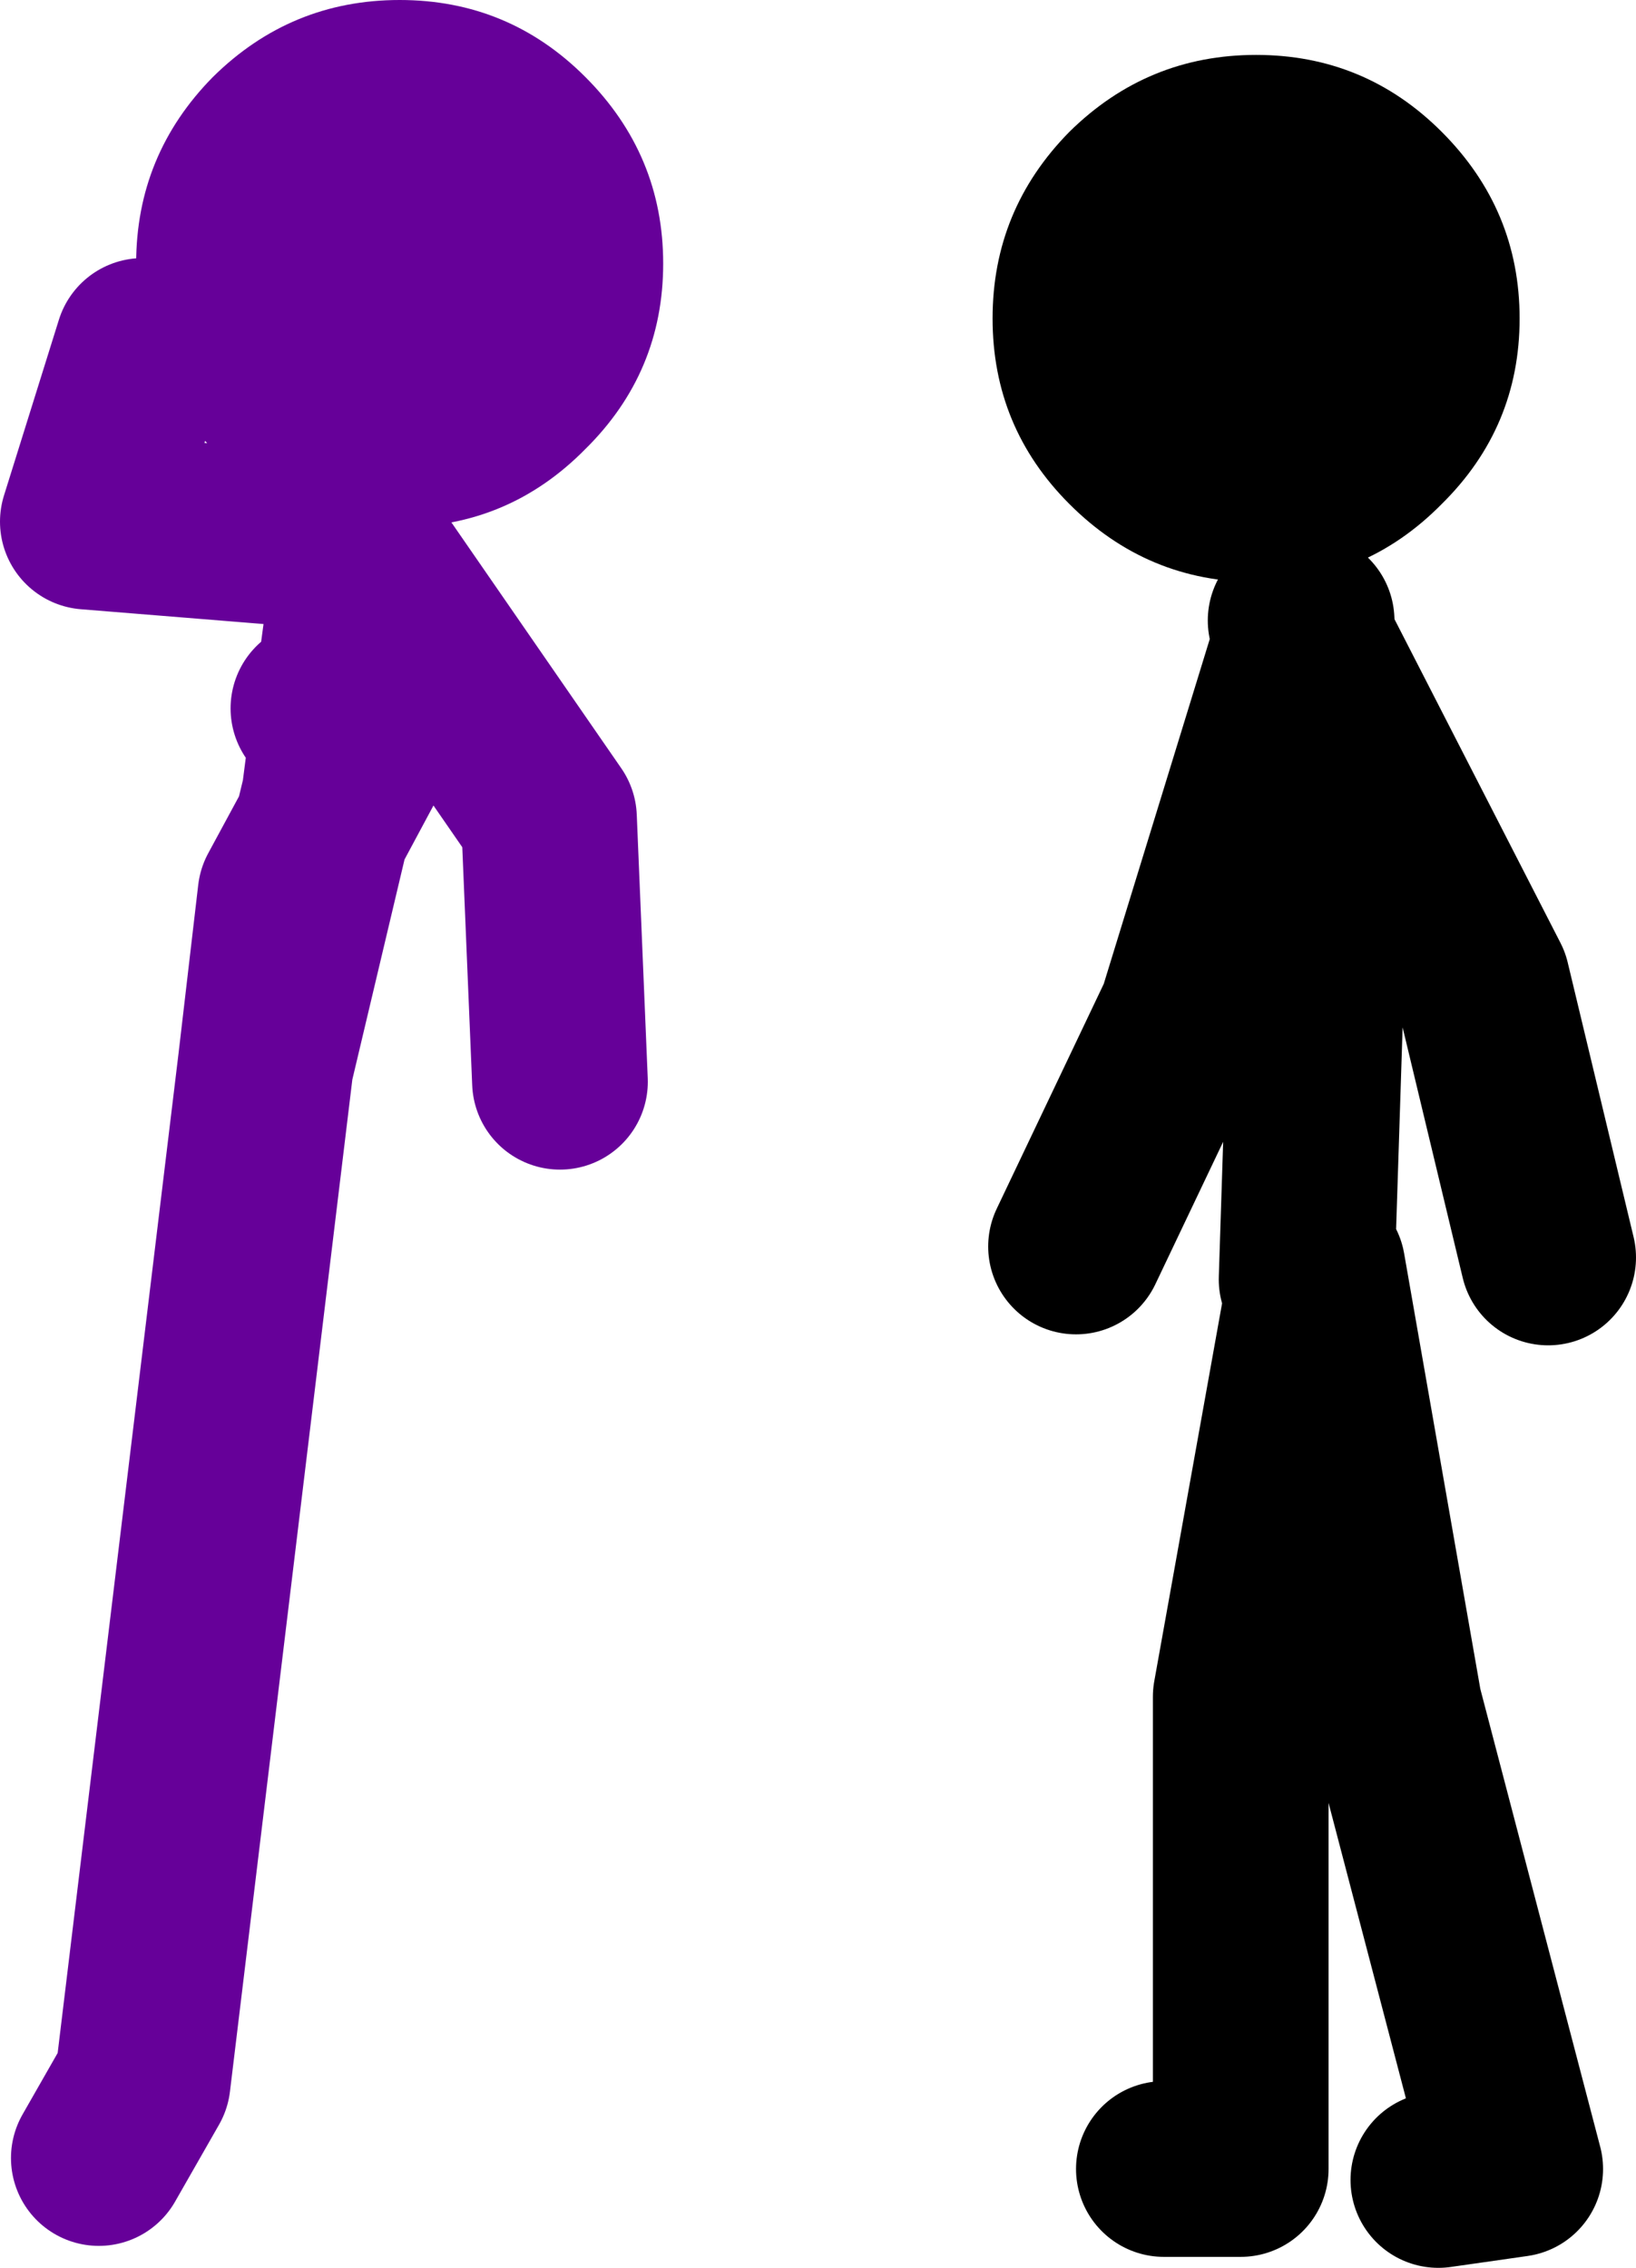 <?xml version="1.0" encoding="UTF-8" standalone="no"?>
<svg xmlns:xlink="http://www.w3.org/1999/xlink" height="103.25px" width="74.5px" xmlns="http://www.w3.org/2000/svg">
  <g transform="matrix(1.0, 0.0, 0.0, 1.0, 75.0, 11.25)">
    <path d="M-56.8 -11.25 Q-51.85 -11.25 -48.35 -7.75 -44.8 -4.2 -44.8 0.75 -44.8 5.7 -48.35 9.2 -51.85 12.75 -56.8 12.75 -61.75 12.75 -65.3 9.2 -68.8 5.7 -68.8 0.75 -68.8 -4.2 -65.3 -7.75 -61.75 -11.25 -56.8 -11.25" fill="#660099" fill-rule="evenodd" stroke="none"/>
    <path d="M-49.5 38.0 L-50.0 26.0 -58.5 13.7 -59.6 21.9 -58.5 23.0 -60.35 26.45 -62.9 37.2 -68.5 83.5 -70.5 87.0 M-59.0 13.0 L-58.65 13.5 -71.0 12.5 -68.5 4.5 M-60.5 21.0 L-59.6 21.9 -60.0 25.0 -60.35 26.45 -62.0 29.5 -62.9 37.2" fill="none" stroke="#660099" stroke-linecap="round" stroke-linejoin="round" stroke-width="8.0"/>
    <path d="M-16.0 17.0 L-15.65 17.6 -15.5 17.0 -15.45 18.0 -7.5 33.5 -4.5 46.0 M-15.65 17.6 L-15.45 18.0 -15.0 31.5 -15.5 47.0 M-15.65 17.6 L-21.0 35.0 -26.0 45.5 M-22.0 87.5 L-18.5 87.5 -18.5 66.0 -15.0 46.5 -11.5 66.5 -6.0 87.5 -9.5 88.0" fill="none" stroke="#000000" stroke-linecap="round" stroke-linejoin="round" stroke-width="8.0"/>
    <path d="M-9.35 -5.25 Q-5.8 -1.7 -5.8 3.25 -5.8 8.2 -9.35 11.7 -12.85 15.25 -17.8 15.25 -22.75 15.25 -26.3 11.7 -29.8 8.2 -29.8 3.25 -29.8 -1.7 -26.3 -5.25 -22.75 -8.75 -17.8 -8.75 -12.85 -8.75 -9.35 -5.25" fill="#000000" fill-rule="evenodd" stroke="none"/>
  </g>
</svg>
